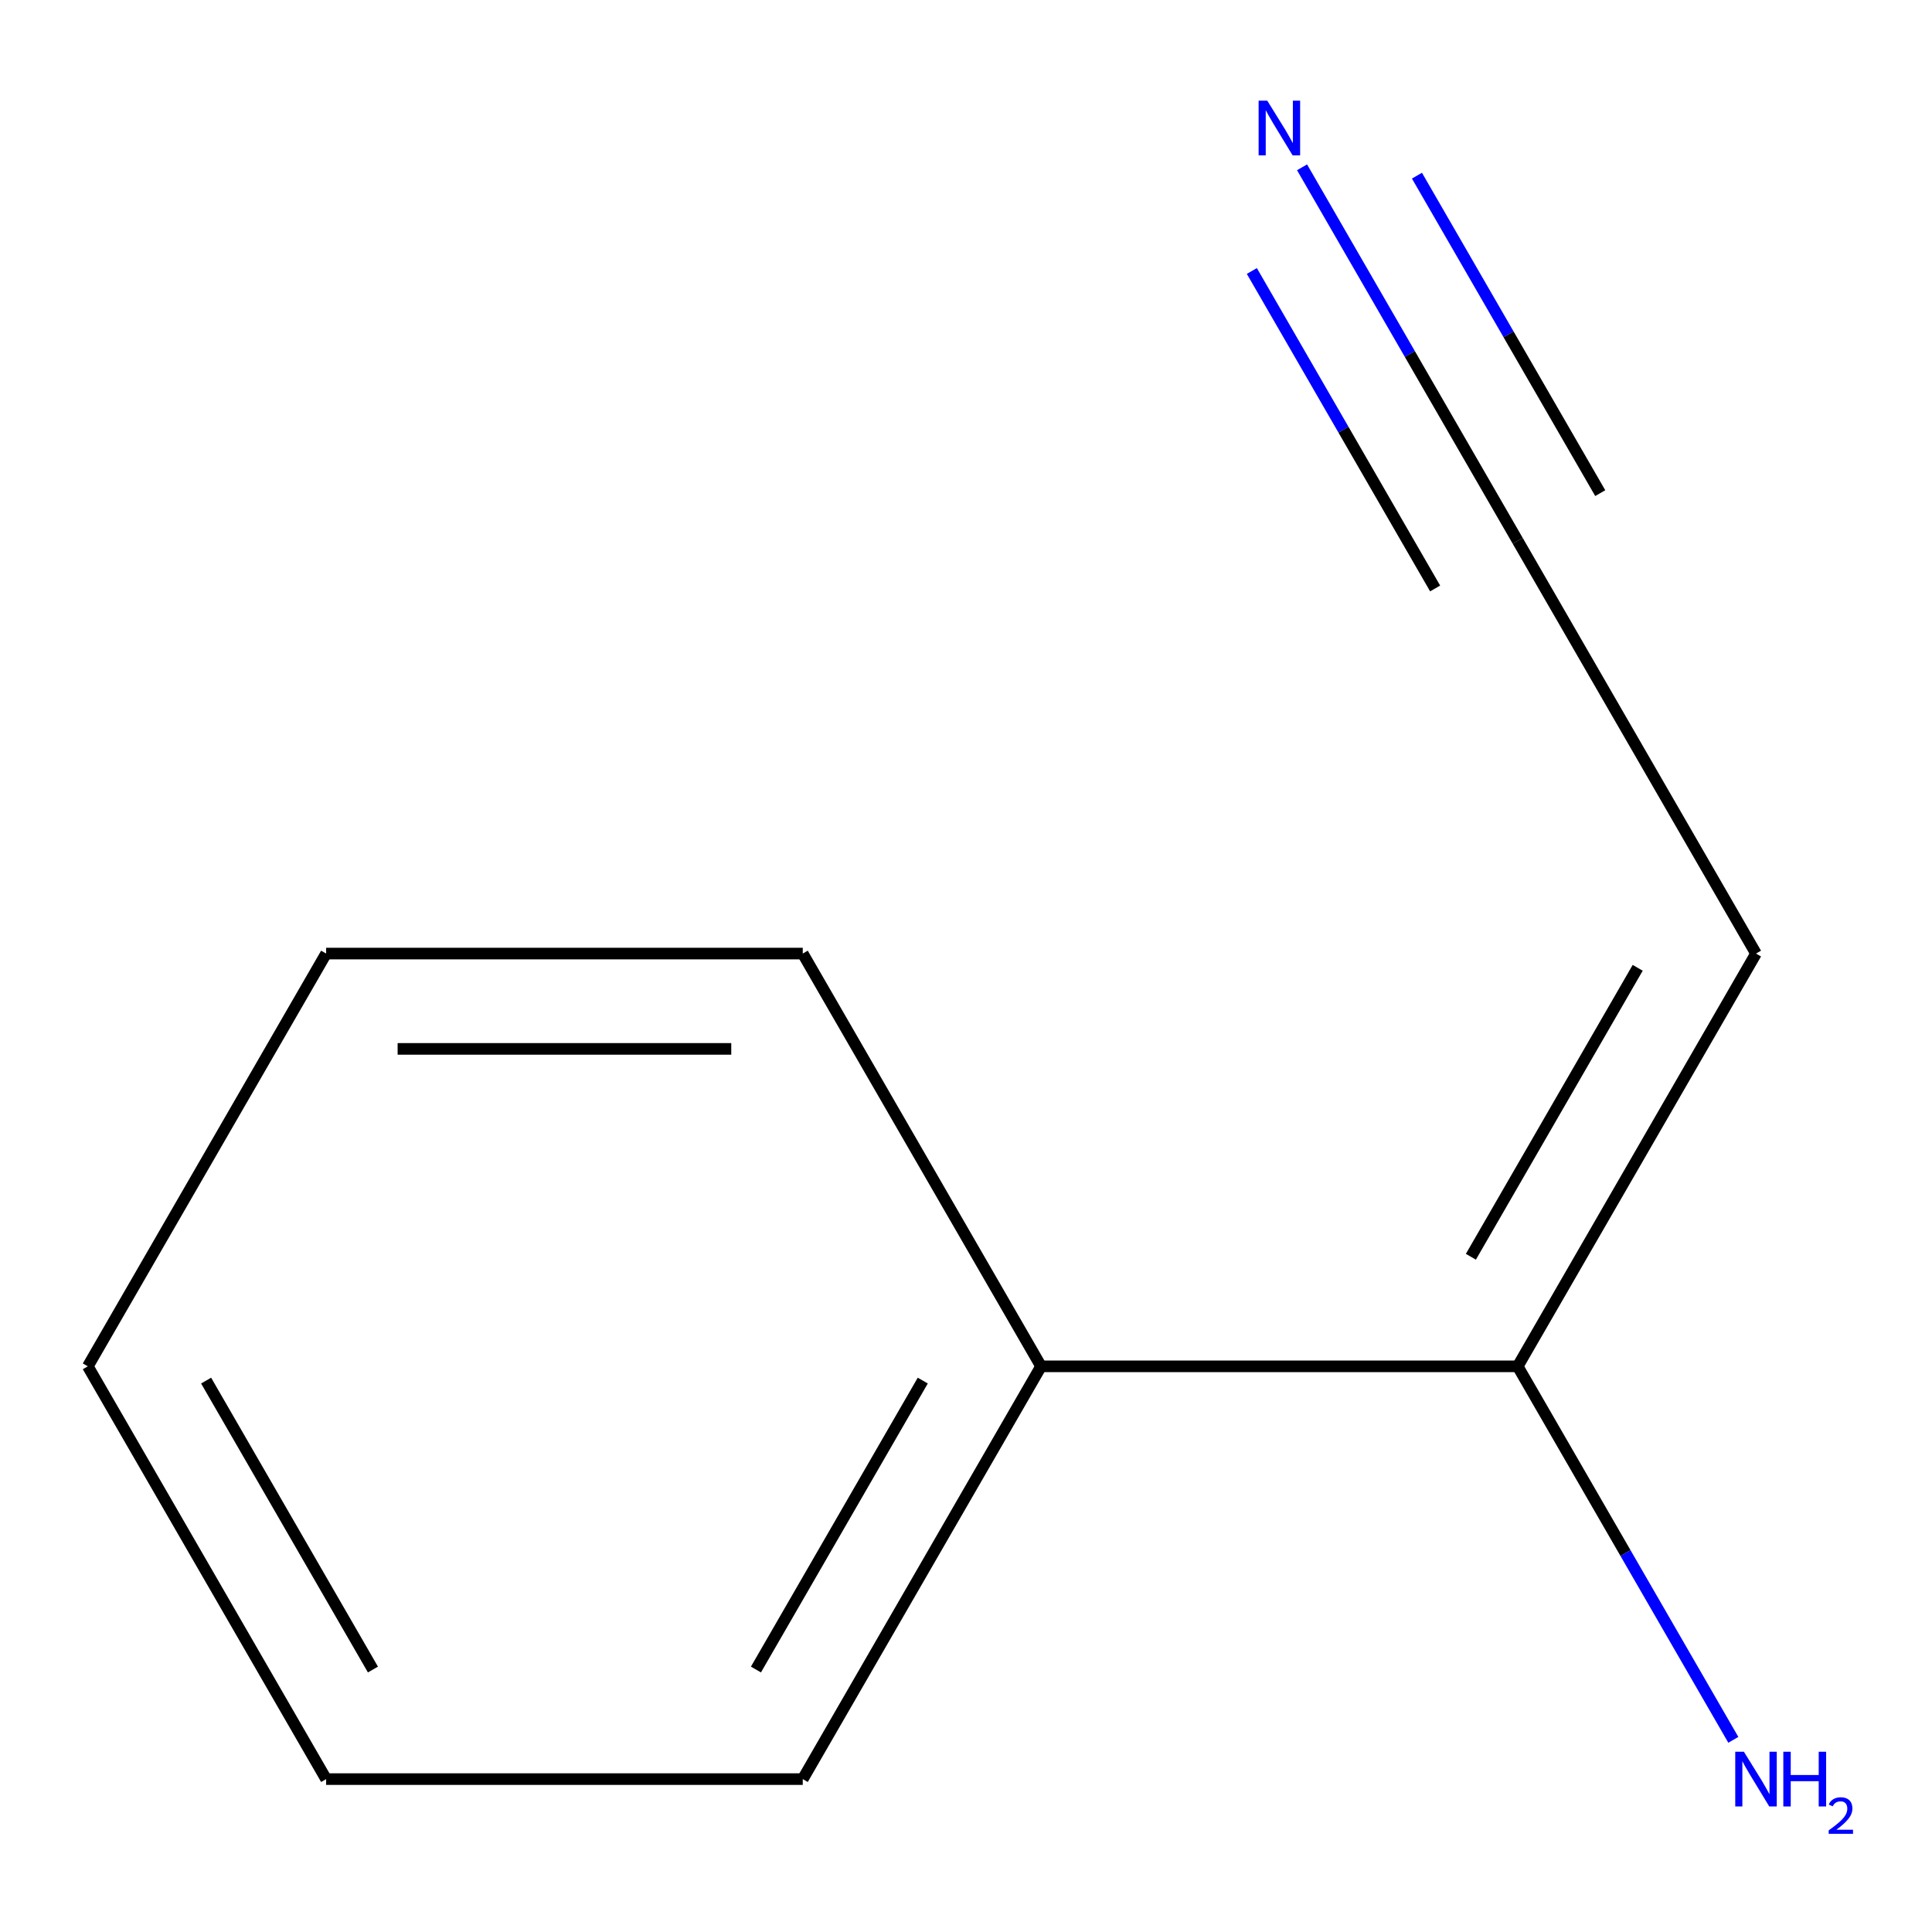 <?xml version='1.0' encoding='iso-8859-1'?>
<svg version='1.1' baseProfile='full'
              xmlns='http://www.w3.org/2000/svg'
                      xmlns:rdkit='http://www.rdkit.org/xml'
                      xmlns:xlink='http://www.w3.org/1999/xlink'
                  xml:space='preserve'
width='1000px' height='1000px' viewBox='0 0 1000 1000'>
<!-- END OF HEADER -->
<rect style='opacity:1.0;fill:#FFFFFF;stroke:none' width='1000' height='1000' x='0' y='0'> </rect>
<path class='bond-0' d='M 673.939,86.596 L 729.746,183.256' style='fill:none;fill-rule:evenodd;stroke:#0000FF;stroke-width:6px;stroke-linecap:butt;stroke-linejoin:miter;stroke-opacity:1' />
<path class='bond-0' d='M 729.746,183.256 L 785.553,279.916' style='fill:none;fill-rule:evenodd;stroke:#000000;stroke-width:6px;stroke-linecap:butt;stroke-linejoin:miter;stroke-opacity:1' />
<path class='bond-0' d='M 647.952,140.264 L 695.388,222.425' style='fill:none;fill-rule:evenodd;stroke:#0000FF;stroke-width:6px;stroke-linecap:butt;stroke-linejoin:miter;stroke-opacity:1' />
<path class='bond-0' d='M 695.388,222.425 L 742.824,304.586' style='fill:none;fill-rule:evenodd;stroke:#000000;stroke-width:6px;stroke-linecap:butt;stroke-linejoin:miter;stroke-opacity:1' />
<path class='bond-0' d='M 733.411,90.924 L 780.847,173.085' style='fill:none;fill-rule:evenodd;stroke:#0000FF;stroke-width:6px;stroke-linecap:butt;stroke-linejoin:miter;stroke-opacity:1' />
<path class='bond-0' d='M 780.847,173.085 L 828.283,255.246' style='fill:none;fill-rule:evenodd;stroke:#000000;stroke-width:6px;stroke-linecap:butt;stroke-linejoin:miter;stroke-opacity:1' />
<path class='bond-2' d='M 785.553,279.916 L 908.903,493.564' style='fill:none;fill-rule:evenodd;stroke:#000000;stroke-width:6px;stroke-linecap:butt;stroke-linejoin:miter;stroke-opacity:1' />
<path class='bond-1' d='M 785.553,707.212 L 908.903,493.564' style='fill:none;fill-rule:evenodd;stroke:#000000;stroke-width:6px;stroke-linecap:butt;stroke-linejoin:miter;stroke-opacity:1' />
<path class='bond-1' d='M 761.326,650.495 L 847.671,500.942' style='fill:none;fill-rule:evenodd;stroke:#000000;stroke-width:6px;stroke-linecap:butt;stroke-linejoin:miter;stroke-opacity:1' />
<path class='bond-3' d='M 785.553,707.212 L 538.854,707.212' style='fill:none;fill-rule:evenodd;stroke:#000000;stroke-width:6px;stroke-linecap:butt;stroke-linejoin:miter;stroke-opacity:1' />
<path class='bond-4' d='M 785.553,707.212 L 841.36,803.873' style='fill:none;fill-rule:evenodd;stroke:#000000;stroke-width:6px;stroke-linecap:butt;stroke-linejoin:miter;stroke-opacity:1' />
<path class='bond-4' d='M 841.36,803.873 L 897.167,900.533' style='fill:none;fill-rule:evenodd;stroke:#0000FF;stroke-width:6px;stroke-linecap:butt;stroke-linejoin:miter;stroke-opacity:1' />
<path class='bond-5' d='M 538.854,707.212 L 415.504,920.861' style='fill:none;fill-rule:evenodd;stroke:#000000;stroke-width:6px;stroke-linecap:butt;stroke-linejoin:miter;stroke-opacity:1' />
<path class='bond-5' d='M 477.622,714.59 L 391.277,864.143' style='fill:none;fill-rule:evenodd;stroke:#000000;stroke-width:6px;stroke-linecap:butt;stroke-linejoin:miter;stroke-opacity:1' />
<path class='bond-6' d='M 538.854,707.212 L 415.504,493.564' style='fill:none;fill-rule:evenodd;stroke:#000000;stroke-width:6px;stroke-linecap:butt;stroke-linejoin:miter;stroke-opacity:1' />
<path class='bond-7' d='M 415.504,920.861 L 168.804,920.861' style='fill:none;fill-rule:evenodd;stroke:#000000;stroke-width:6px;stroke-linecap:butt;stroke-linejoin:miter;stroke-opacity:1' />
<path class='bond-8' d='M 415.504,493.564 L 168.804,493.564' style='fill:none;fill-rule:evenodd;stroke:#000000;stroke-width:6px;stroke-linecap:butt;stroke-linejoin:miter;stroke-opacity:1' />
<path class='bond-8' d='M 378.499,542.904 L 205.809,542.904' style='fill:none;fill-rule:evenodd;stroke:#000000;stroke-width:6px;stroke-linecap:butt;stroke-linejoin:miter;stroke-opacity:1' />
<path class='bond-10' d='M 168.804,920.861 L 45.455,707.212' style='fill:none;fill-rule:evenodd;stroke:#000000;stroke-width:6px;stroke-linecap:butt;stroke-linejoin:miter;stroke-opacity:1' />
<path class='bond-10' d='M 193.031,864.143 L 106.687,714.59' style='fill:none;fill-rule:evenodd;stroke:#000000;stroke-width:6px;stroke-linecap:butt;stroke-linejoin:miter;stroke-opacity:1' />
<path class='bond-9' d='M 168.804,493.564 L 45.455,707.212' style='fill:none;fill-rule:evenodd;stroke:#000000;stroke-width:6px;stroke-linecap:butt;stroke-linejoin:miter;stroke-opacity:1' />
<path  class='atom-0' d='M 655.943 52.108
L 665.223 67.108
Q 666.143 68.588, 667.623 71.268
Q 669.103 73.948, 669.183 74.108
L 669.183 52.108
L 672.943 52.108
L 672.943 80.428
L 669.063 80.428
L 659.103 64.028
Q 657.943 62.108, 656.703 59.908
Q 655.503 57.708, 655.143 57.028
L 655.143 80.428
L 651.463 80.428
L 651.463 52.108
L 655.943 52.108
' fill='#0000FF'/>
<path  class='atom-5' d='M 902.643 906.701
L 911.923 921.701
Q 912.843 923.181, 914.323 925.861
Q 915.803 928.541, 915.883 928.701
L 915.883 906.701
L 919.643 906.701
L 919.643 935.021
L 915.763 935.021
L 905.803 918.621
Q 904.643 916.701, 903.403 914.501
Q 902.203 912.301, 901.843 911.621
L 901.843 935.021
L 898.163 935.021
L 898.163 906.701
L 902.643 906.701
' fill='#0000FF'/>
<path  class='atom-5' d='M 923.043 906.701
L 926.883 906.701
L 926.883 918.741
L 941.363 918.741
L 941.363 906.701
L 945.203 906.701
L 945.203 935.021
L 941.363 935.021
L 941.363 921.941
L 926.883 921.941
L 926.883 935.021
L 923.043 935.021
L 923.043 906.701
' fill='#0000FF'/>
<path  class='atom-5' d='M 946.576 934.027
Q 947.262 932.258, 948.899 931.281
Q 950.536 930.278, 952.806 930.278
Q 955.631 930.278, 957.215 931.809
Q 958.799 933.341, 958.799 936.06
Q 958.799 938.832, 956.74 941.419
Q 954.707 944.006, 950.483 947.069
L 959.116 947.069
L 959.116 949.181
L 946.523 949.181
L 946.523 947.412
Q 950.008 944.93, 952.067 943.082
Q 954.153 941.234, 955.156 939.571
Q 956.159 937.908, 956.159 936.192
Q 956.159 934.397, 955.261 933.393
Q 954.364 932.39, 952.806 932.39
Q 951.301 932.39, 950.298 932.997
Q 949.295 933.605, 948.582 934.951
L 946.576 934.027
' fill='#0000FF'/>
</svg>
